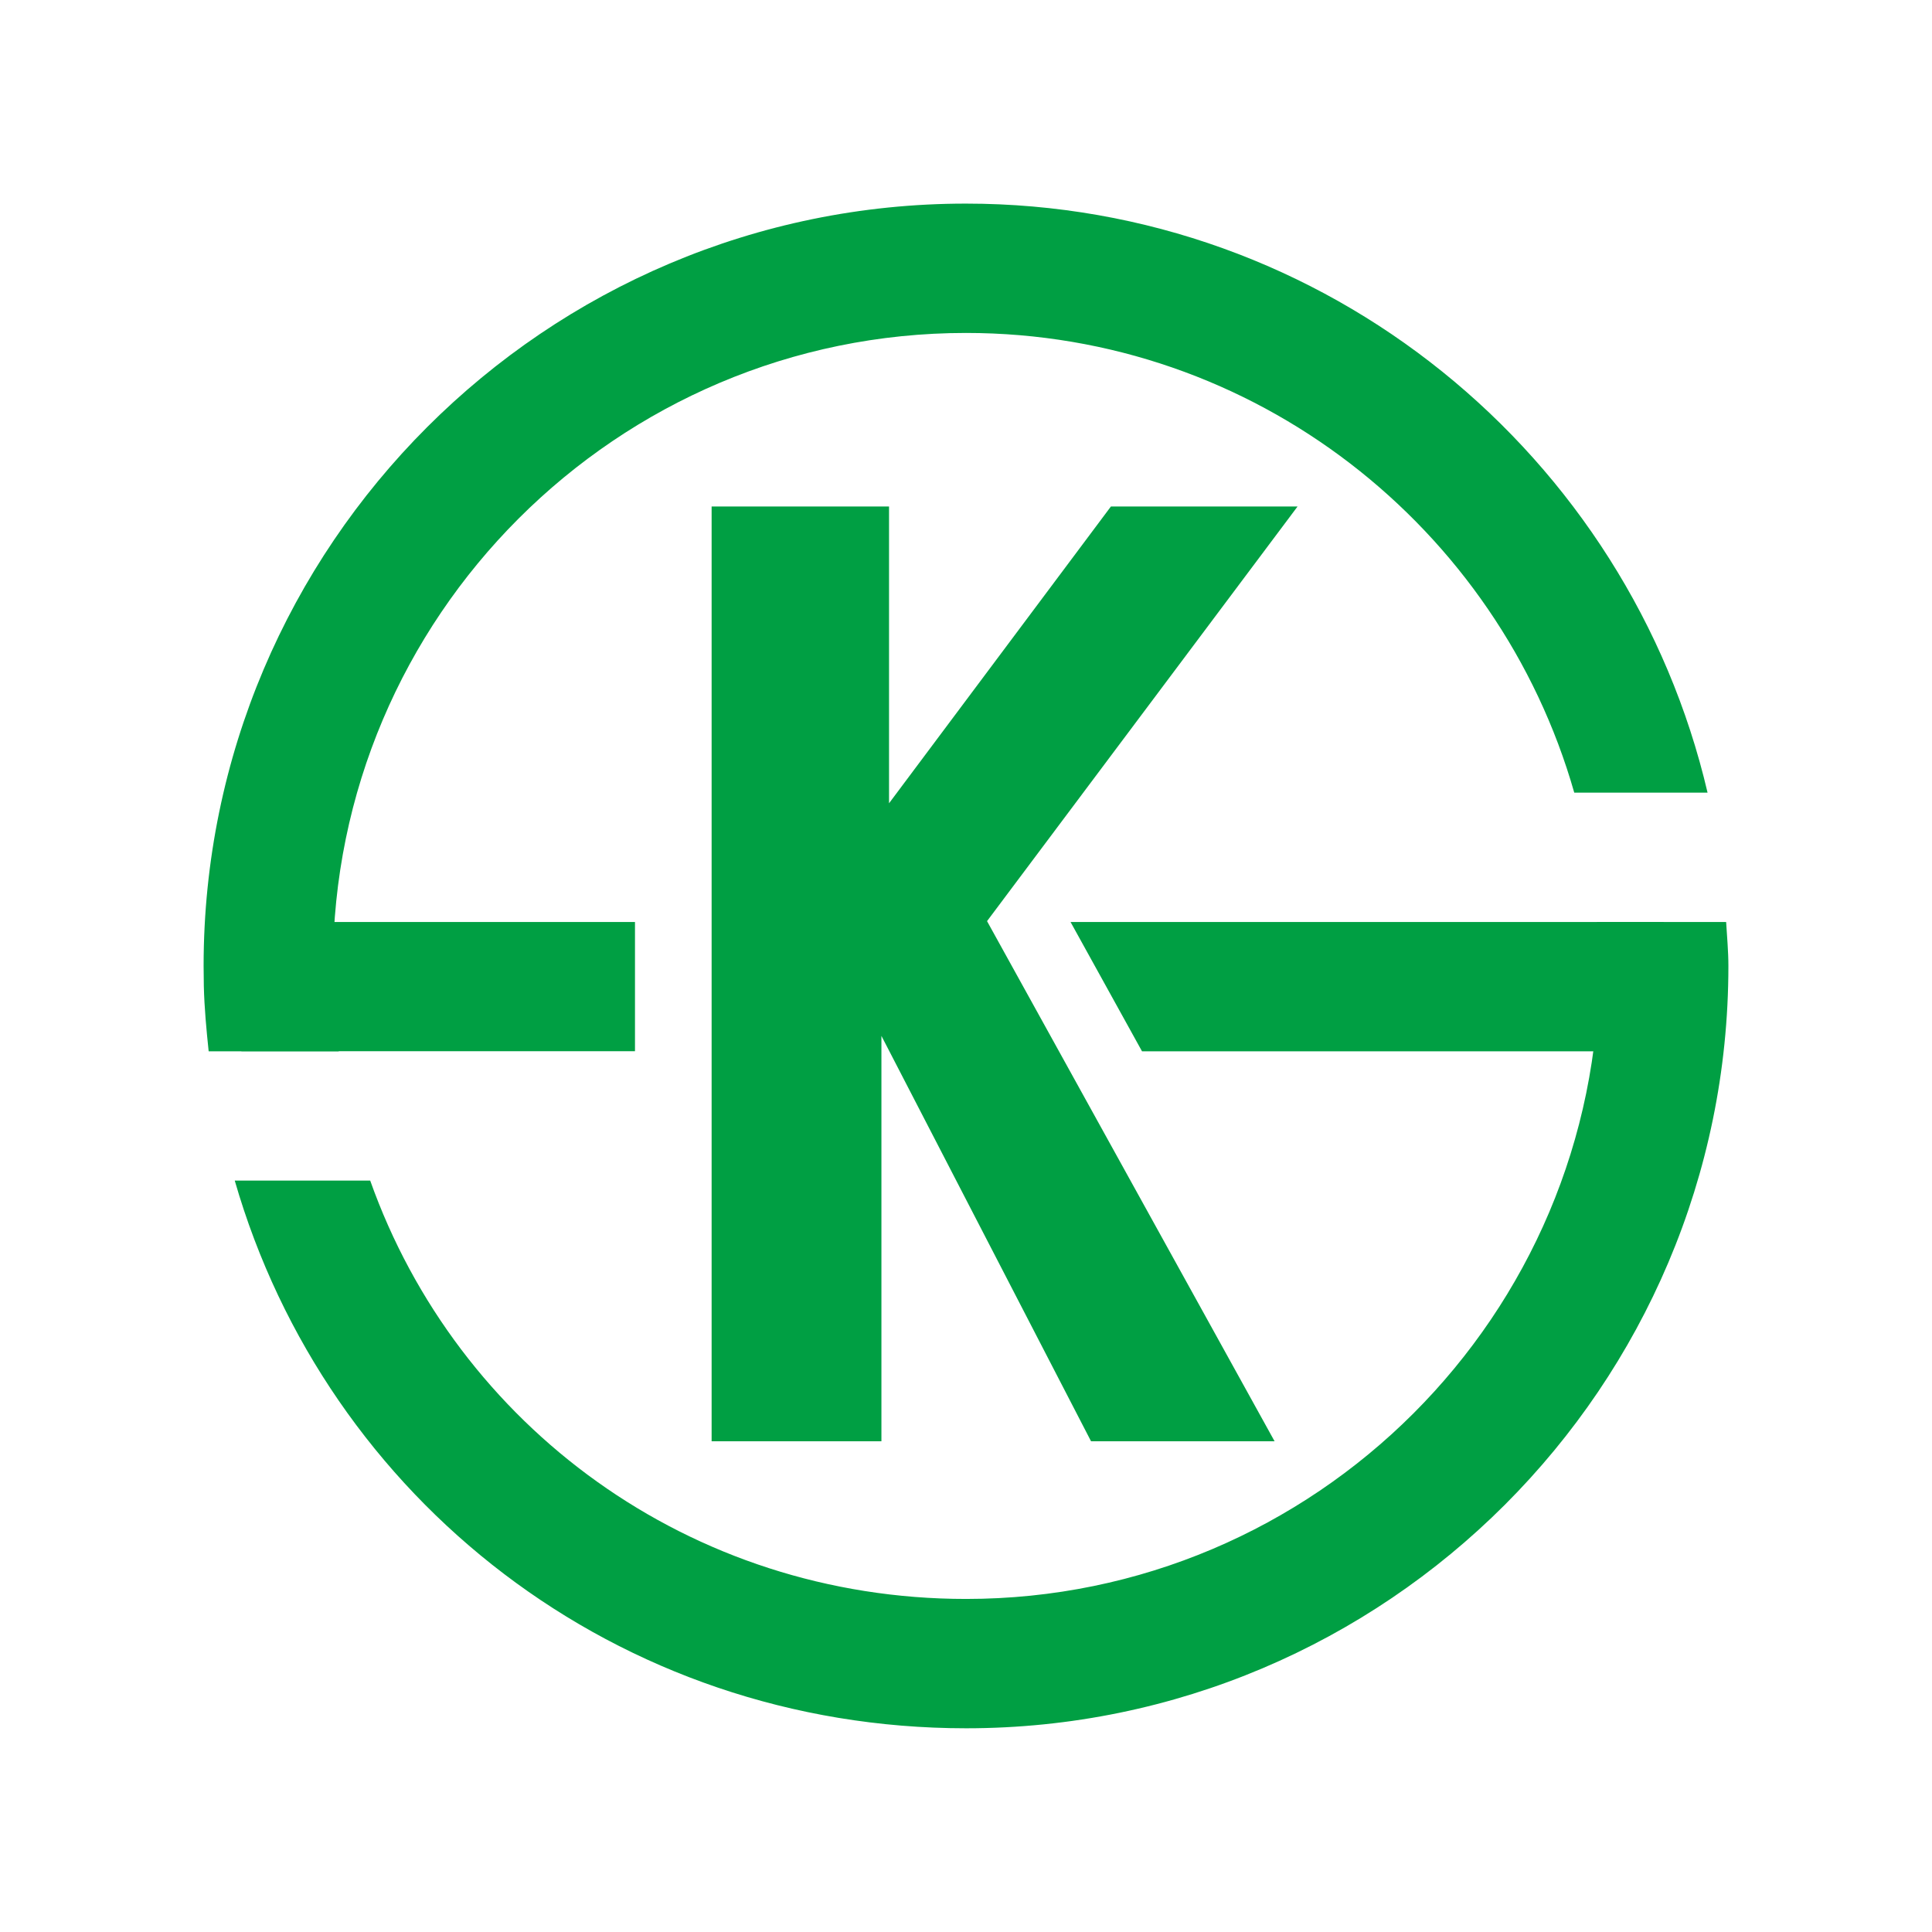 <svg id="_レイヤー_2" data-name="レイヤー 2" xmlns="http://www.w3.org/2000/svg" viewBox="0 0 180 180"><defs><style>.cls-2{stroke-width:0;fill:#009f43}</style></defs><g id="_レイヤー_1-2" data-name="レイヤー 1"><path stroke-width="0" fill="#fff" d="M0 0h180v180H0z"/><path d="M160.81 85.9h-12.04c.09 1.36.21 2.72.21 4.1 0 32.52-26.45 58.97-58.97 58.97-25.74 0-47.41-16.12-55.52-38.98H21.87c8.56 29.7 35.64 51.03 68.14 51.03 39.16 0 71.02-31.86 71.02-71.02 0-1.38-.13-2.74-.21-4.1zM19.46 97.95h12.1c-.27-2.08-.46-4.2-.52-6.35l-.02-1.6c0-32.52 26.46-58.98 58.98-58.98 26.92 0 49.63 18.15 56.67 42.83h12.42c-7.34-31.4-35.5-54.88-69.1-54.88-39.16 0-71.02 31.86-71.02 71.02l.02 1.88c.05 2.05.24 4.06.45 6.07z" style="isolation:isolate" stroke-width="0" fill="#009f43"/><path class="cls-2" d="M99.74 85.9l6.66 12.05H155V85.9H99.74zm-77.25 0h36.67v12.04H22.49z"/><path class="cls-2" d="M66.3 47.19h16.53v27.65l20.67-27.65h17.39L91.96 85.82l26.79 48.46h-17.1L82.12 96.51v37.77H66.3V47.19z"/></g></svg>